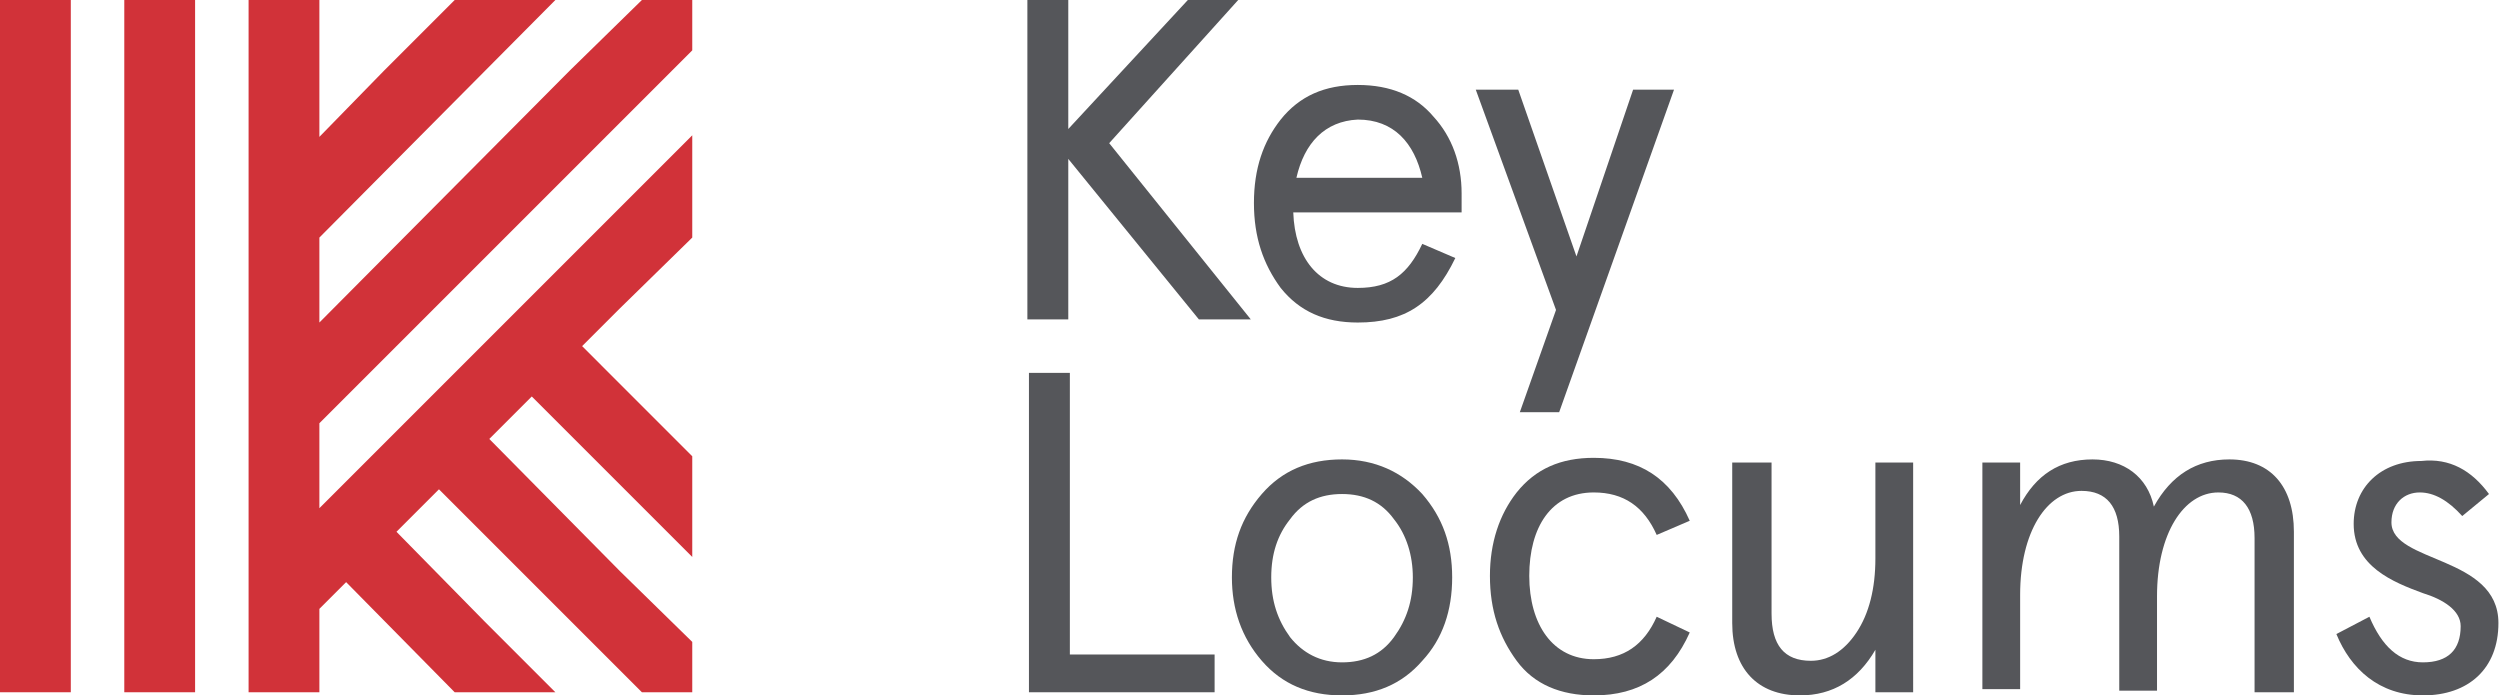 <?xml version="1.0" encoding="utf-8"?>
<!-- Generator: Adobe Illustrator 21.1.0, SVG Export Plug-In . SVG Version: 6.00 Build 0)  -->
<svg version="1.1" id="Layer_1" xmlns="http://www.w3.org/2000/svg" xmlns:xlink="http://www.w3.org/1999/xlink" x="0px" y="0px"
	 viewBox="0 0 158.9 44.2" style="enable-background:new 0 0 158.9 44.2;" xml:space="preserve">
<style type="text/css">
	.st0{fill:#55565A;}
	.st1{fill:#D13239;}
</style>
<g>
	<g>
		<path class="st0" d="M79.5,20.3h-3.3l-8.3-10.2v10.2h-2.6V0h2.6v8.2L75.5,0h3.2l-8.2,9.1L79.5,20.3z"/>
		<path class="st0" d="M93,13.5H82.2c0.1,2.9,1.6,4.8,4.1,4.8c2.1,0,3.2-0.9,4.1-2.8l2.1,0.9c-1.4,2.9-3.2,4.1-6.2,4.1
			c-2.1,0-3.7-0.7-4.9-2.2c-1.1-1.5-1.7-3.2-1.7-5.4s0.6-3.9,1.7-5.3c1.2-1.5,2.8-2.2,4.9-2.2c2.1,0,3.7,0.7,4.8,2
			c1.2,1.3,1.8,3,1.8,4.9V13.5z M82.4,11.3h8c-0.5-2.2-1.8-3.7-4.1-3.7C84.2,7.7,82.9,9.1,82.4,11.3z"/>
		<path class="st0" d="M103.8,5.7h2.6l-7.3,20.5h-2.5l2.3-6.5l-5.1-14h2.7l3.7,10.6L103.8,5.7z"/>
		<path class="st0" d="M65.4,23.7h2.6v17.9h9.2V44H65.4V23.7z"/>
		<path class="st0" d="M78.3,36.7c0-2.1,0.6-3.8,1.9-5.3c1.3-1.5,3-2.2,5.1-2.2s3.8,0.8,5.1,2.2c1.3,1.5,1.9,3.2,1.9,5.3
			s-0.6,3.9-1.9,5.3c-1.3,1.5-3,2.2-5.1,2.2s-3.8-0.7-5.1-2.2C78.9,40.5,78.3,38.7,78.3,36.7z M80.8,36.7c0,1.5,0.4,2.7,1.2,3.8
			c0.8,1,1.9,1.6,3.3,1.6c1.4,0,2.5-0.5,3.3-1.6c0.8-1.1,1.2-2.3,1.2-3.8c0-1.4-0.4-2.7-1.2-3.7c-0.8-1.1-1.9-1.6-3.3-1.6
			c-1.4,0-2.5,0.5-3.3,1.6C81.2,34,80.8,35.2,80.8,36.7z"/>
		<path class="st0" d="M107.4,40.2c-1.2,2.7-3.2,4-6.1,4c-2.1,0-3.8-0.7-4.9-2.2c-1.1-1.5-1.7-3.2-1.7-5.4c0-2.1,0.6-3.9,1.7-5.3
			c1.2-1.5,2.8-2.2,4.9-2.2c2.9,0,4.9,1.3,6.1,4l-2.1,0.9c-0.8-1.8-2.1-2.7-4-2.7c-2.7,0-4.1,2.2-4.1,5.3s1.5,5.3,4.1,5.3
			c1.9,0,3.2-0.9,4-2.7L107.4,40.2z"/>
		<path class="st0" d="M110.2,29.4h2.4V39c0,2,0.8,3,2.5,3c1.1,0,2.1-0.6,2.9-1.8c0.8-1.2,1.2-2.8,1.2-4.7v-6.1h2.4V44h-2.4v-2.7
			c-1.1,1.9-2.7,2.9-4.8,2.9c-2.7,0-4.3-1.7-4.3-4.6V29.4z"/>
		<path class="st0" d="M145.7,44h-2.4v-9.8c0-1.9-0.8-2.9-2.3-2.9c-2.2,0-3.9,2.6-3.9,6.6v6h-2.4v-9.8c0-1.9-0.8-2.9-2.4-2.9
			c-2.2,0-3.9,2.6-3.9,6.6v6h-2.4V29.4h2.4v2.7c1-1.9,2.5-2.9,4.6-2.9c2,0,3.5,1.1,3.9,3c1.1-2,2.7-3,4.8-3c2.6,0,4.1,1.7,4.1,4.6
			V44z"/>
		<path class="st0" d="M158.2,31.4l-1.7,1.4c-0.9-1-1.8-1.5-2.7-1.5c-1,0-1.8,0.7-1.8,1.9c0,2.6,6.8,2.1,6.8,6.4
			c0,2.9-1.9,4.6-4.8,4.6c-2.8,0-4.6-1.7-5.5-3.9l2.1-1.1c0.8,1.9,1.9,2.9,3.4,2.9c1.6,0,2.4-0.8,2.4-2.3c0-1-1.1-1.7-2.4-2.1
			c-1.9-0.7-4.4-1.7-4.4-4.4c0-2.3,1.7-4,4.3-4C155.7,29.1,157.1,29.9,158.2,31.4z"/>
	</g>
	<g>
		<rect y="0" class="st1" width="4.5" height="44"/>
		<rect x="7.9" y="0" class="st1" width="4.5" height="44"/>
		<polygon class="st1" points="39.4,7.8 44,3.2 44,0 40.8,0 36.2,4.5 20.3,20.5 20.3,15.1 35.3,0 28.9,0 24.4,4.5 20.3,8.7 20.3,0 
			15.8,0 15.8,44 20.3,44 20.3,38.7 22,37 28.9,44 35.3,44 30.8,39.5 25.2,33.8 27.9,31.1 36.3,39.5 40.8,44 44,44 44,40.8 
			39.4,36.3 31.1,27.9 33.8,25.2 39.4,30.8 44,35.4 44,29 39.4,24.4 37,22 39.4,19.6 44,15.1 44,8.6 20.3,32.3 20.3,26.9 		"/>
	</g>
</g>
</svg>
